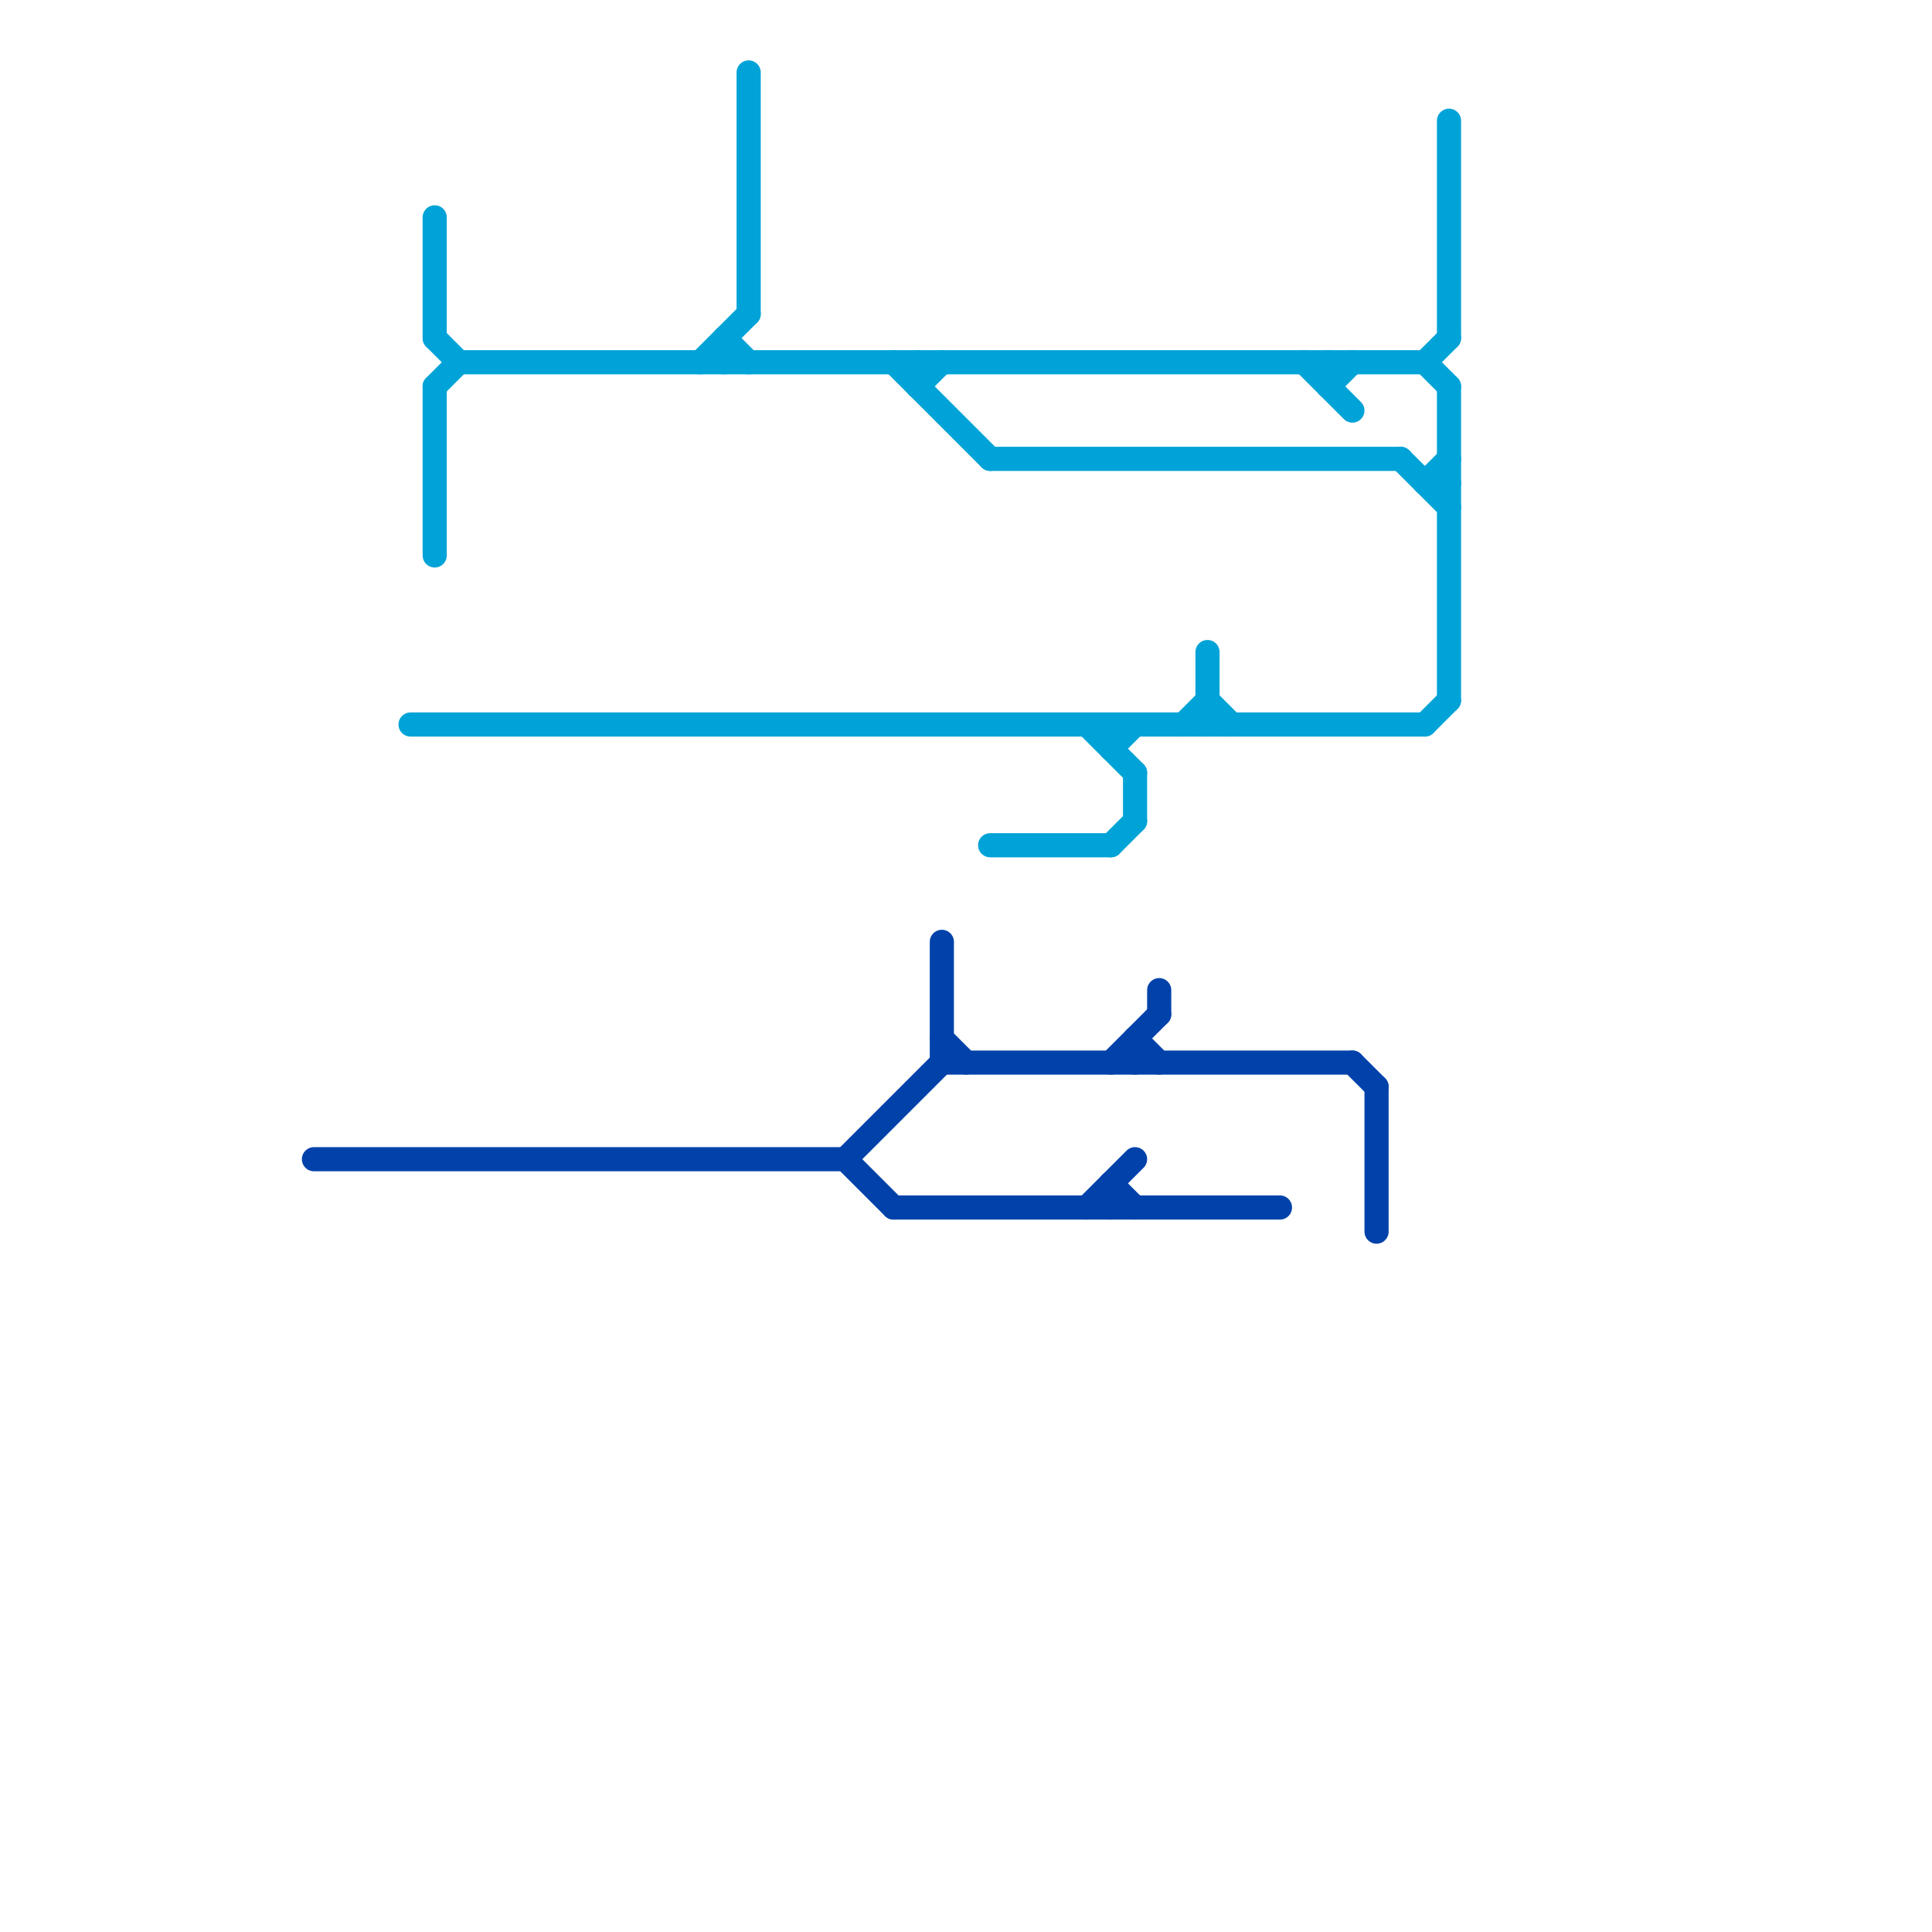 
<svg version="1.1" xmlns="http://www.w3.org/2000/svg" viewBox="0 0 80 80">
<style>text { font: 1px Helvetica; font-weight: 600; white-space: pre; dominant-baseline: central; } line { stroke-width: 1; fill: none; stroke-linecap: round; stroke-linejoin: round; } .c0 { stroke: #00a3d7 } .c1 { stroke: #0042aa } .w1 { stroke-width: 1; }</style><defs><g id="wm-xf"><circle r="1.2" fill="#000"/><circle r="0.9" fill="#fff"/><circle r="0.6" fill="#000"/><circle r="0.3" fill="#fff"/></g><g id="wm"><circle r="0.6" fill="#000"/><circle r="0.3" fill="#fff"/></g></defs><line class="c0 " x1="54" y1="15" x2="56" y2="17"/><line class="c0 " x1="18" y1="16" x2="19" y2="15"/><line class="c0 " x1="59" y1="15" x2="60" y2="16"/><line class="c0 " x1="50" y1="27" x2="50" y2="30"/><line class="c0 " x1="18" y1="9" x2="18" y2="14"/><line class="c0 " x1="50" y1="29" x2="51" y2="30"/><line class="c0 " x1="19" y1="15" x2="59" y2="15"/><line class="c0 " x1="59" y1="20" x2="60" y2="20"/><line class="c0 " x1="55" y1="16" x2="56" y2="15"/><line class="c0 " x1="60" y1="16" x2="60" y2="29"/><line class="c0 " x1="37" y1="15" x2="41" y2="19"/><line class="c0 " x1="45" y1="30" x2="47" y2="32"/><line class="c0 " x1="17" y1="30" x2="59" y2="30"/><line class="c0 " x1="38" y1="16" x2="39" y2="15"/><line class="c0 " x1="46" y1="30" x2="46" y2="31"/><line class="c0 " x1="47" y1="32" x2="47" y2="34"/><line class="c0 " x1="31" y1="3" x2="31" y2="13"/><line class="c0 " x1="30" y1="14" x2="31" y2="15"/><line class="c0 " x1="41" y1="19" x2="58" y2="19"/><line class="c0 " x1="29" y1="15" x2="31" y2="13"/><line class="c0 " x1="46" y1="31" x2="47" y2="30"/><line class="c0 " x1="59" y1="20" x2="60" y2="19"/><line class="c0 " x1="41" y1="35" x2="46" y2="35"/><line class="c0 " x1="55" y1="15" x2="55" y2="16"/><line class="c0 " x1="59" y1="30" x2="60" y2="29"/><line class="c0 " x1="49" y1="30" x2="50" y2="29"/><line class="c0 " x1="59" y1="15" x2="60" y2="14"/><line class="c0 " x1="18" y1="16" x2="18" y2="23"/><line class="c0 " x1="18" y1="14" x2="19" y2="15"/><line class="c0 " x1="30" y1="14" x2="30" y2="15"/><line class="c0 " x1="60" y1="5" x2="60" y2="14"/><line class="c0 " x1="38" y1="15" x2="38" y2="16"/><line class="c0 " x1="58" y1="19" x2="60" y2="21"/><line class="c0 " x1="46" y1="35" x2="47" y2="34"/><line class="c1 " x1="47" y1="43" x2="47" y2="44"/><line class="c1 " x1="56" y1="44" x2="57" y2="45"/><line class="c1 " x1="57" y1="45" x2="57" y2="51"/><line class="c1 " x1="39" y1="43" x2="40" y2="44"/><line class="c1 " x1="13" y1="48" x2="35" y2="48"/><line class="c1 " x1="35" y1="48" x2="39" y2="44"/><line class="c1 " x1="47" y1="43" x2="48" y2="44"/><line class="c1 " x1="39" y1="44" x2="56" y2="44"/><line class="c1 " x1="46" y1="49" x2="47" y2="50"/><line class="c1 " x1="46" y1="49" x2="46" y2="50"/><line class="c1 " x1="39" y1="39" x2="39" y2="44"/><line class="c1 " x1="46" y1="44" x2="48" y2="42"/><line class="c1 " x1="45" y1="50" x2="47" y2="48"/><line class="c1 " x1="48" y1="41" x2="48" y2="42"/><line class="c1 " x1="35" y1="48" x2="37" y2="50"/><line class="c1 " x1="37" y1="50" x2="53" y2="50"/>
</svg>
